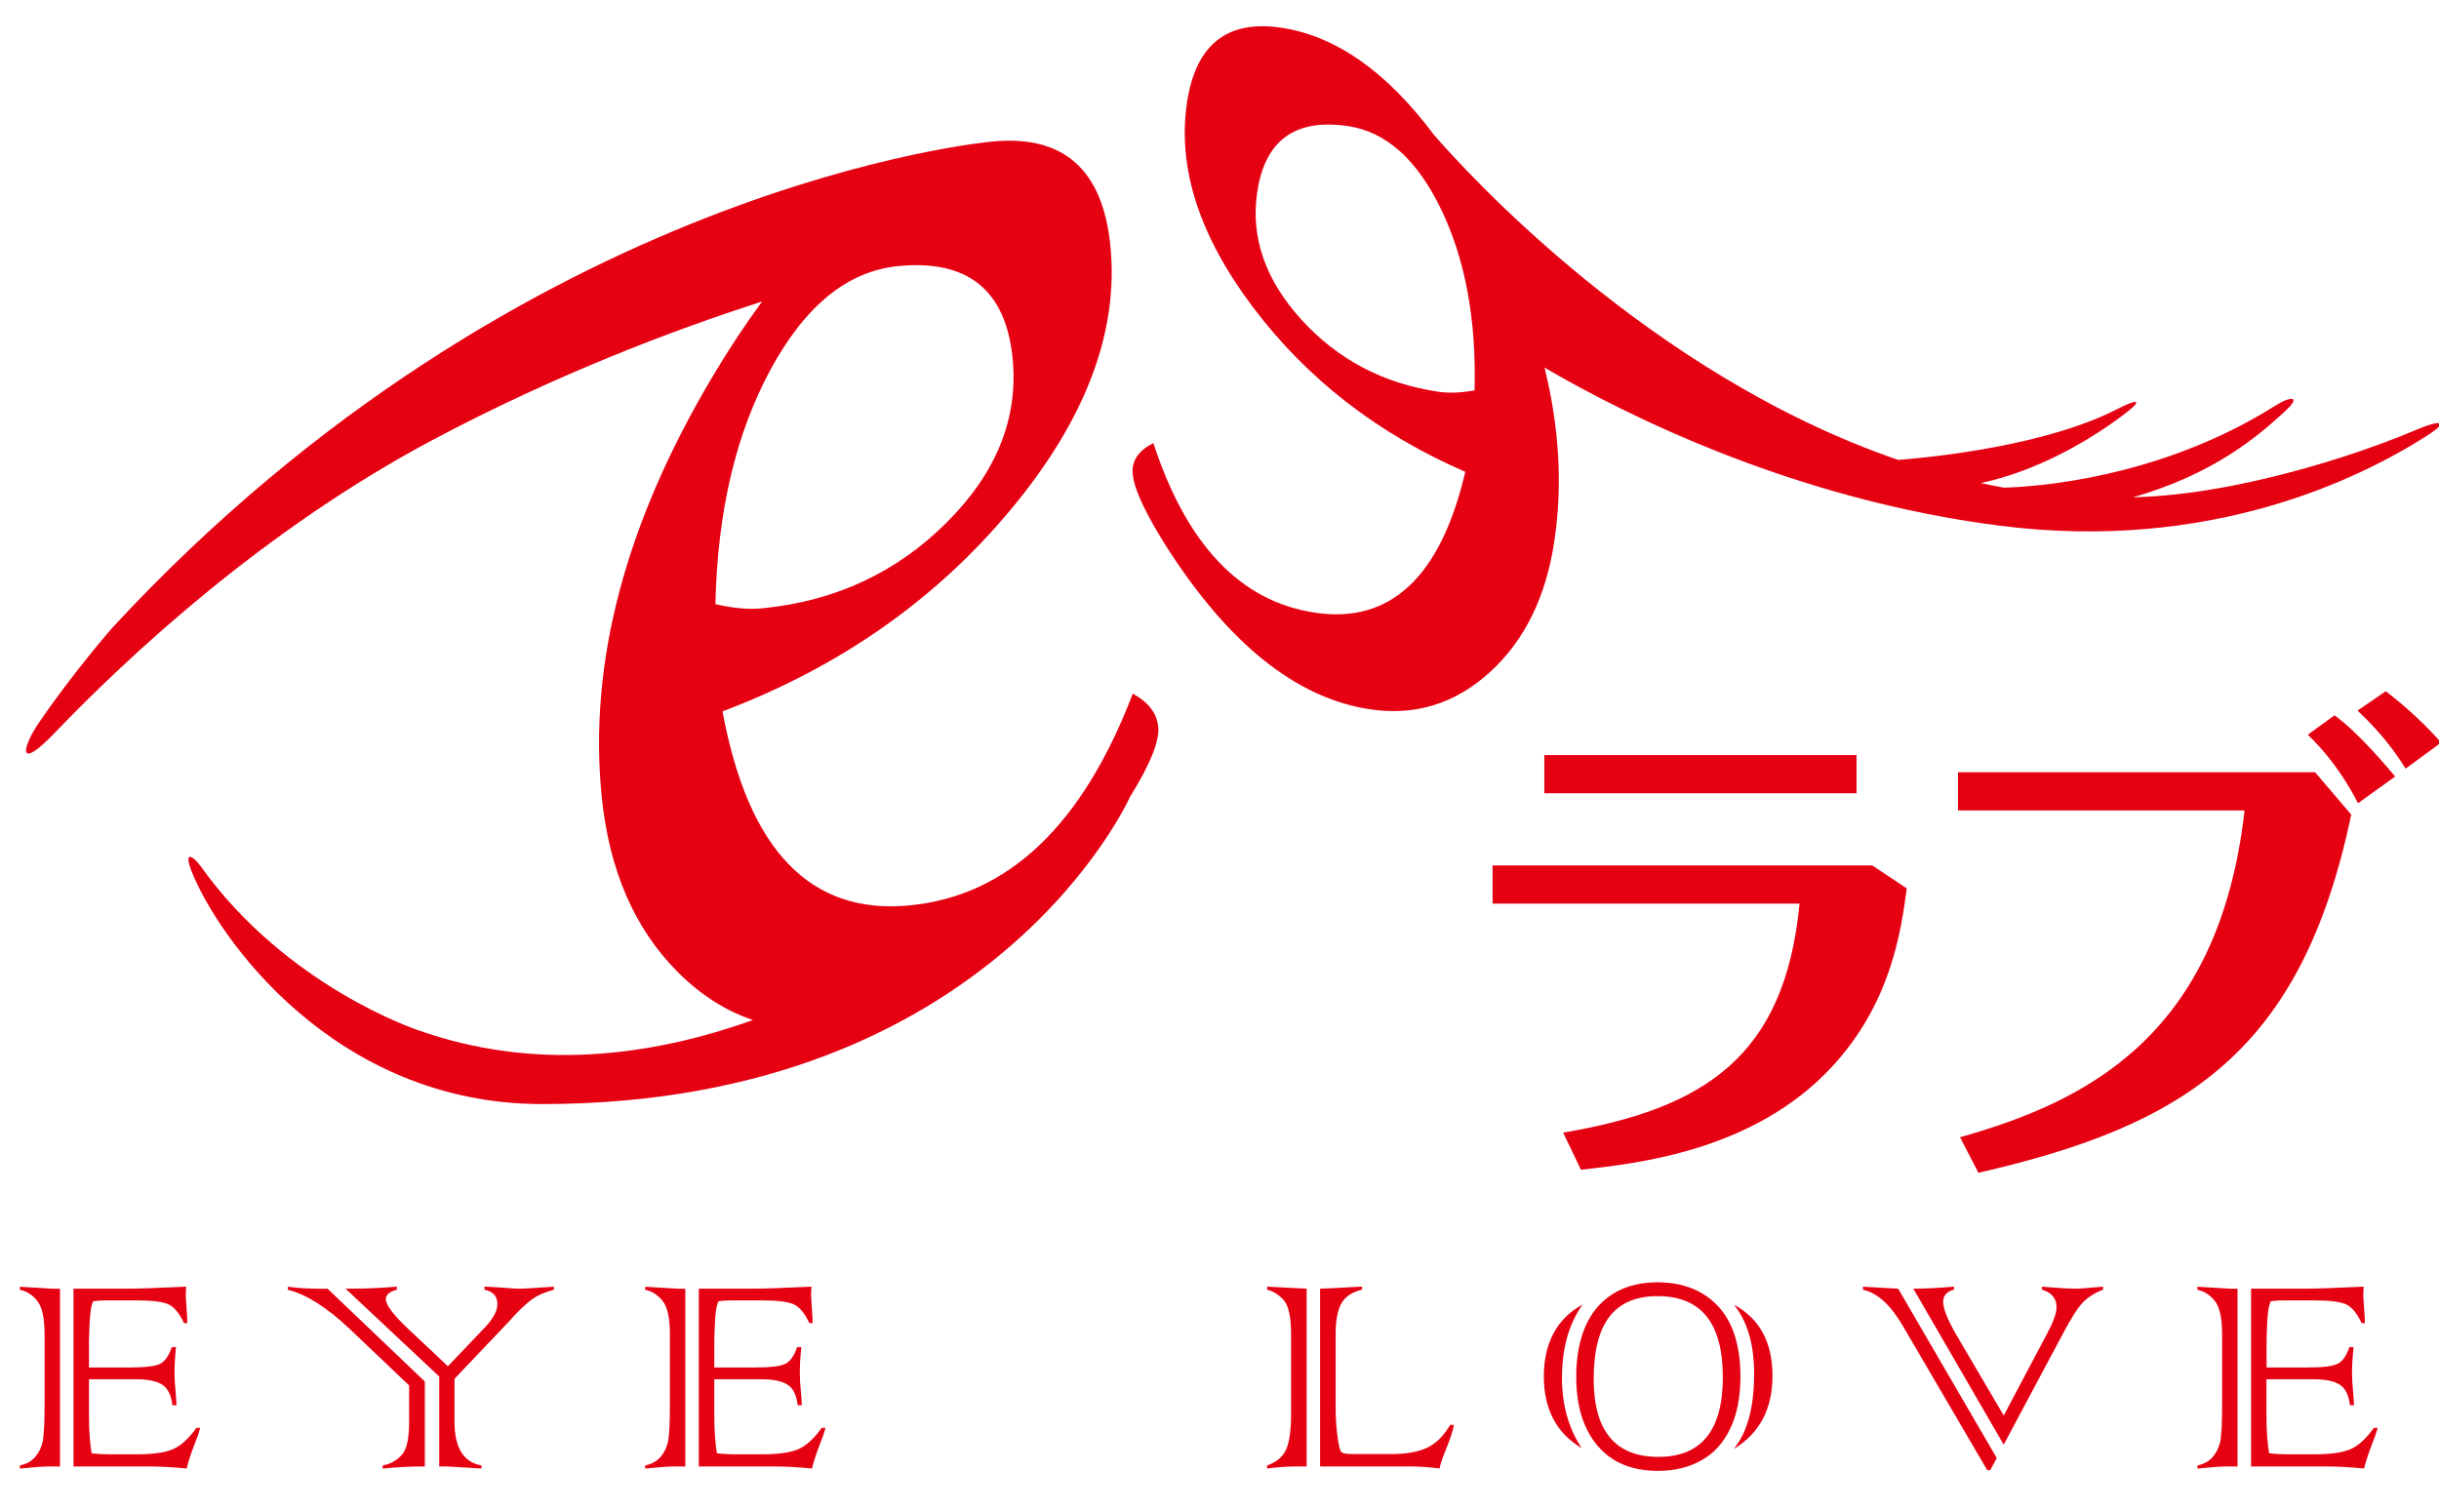 <?xml version="1.0" encoding="UTF-8"?>
<svg id="_レイヤー_2" data-name="レイヤー 2" xmlns="http://www.w3.org/2000/svg" viewBox="0 0 500 310">
  <defs>
    <style>
      .cls-1 {
        fill: #e50012;
      }
    </style>
  </defs>
  <g>
    <path class="cls-1" d="M237.43,148.97c-.27-2.76-2.01-5-5.21-6.75-10.28,26.93-25.49,41.4-45.64,43.4-20.38,2.03-33.2-11.23-38.46-39.77,23.92-9.04,43.6-22.8,59.01-41.28,15.42-18.48,22.25-36.54,20.5-54.16-1.56-15.71-9.66-22.83-24.28-21.38,0,0-95.76,8.3-180.31,99.66,0,0-7.94,9.06-15.02,19.42-3.54,5.18-4.56,10.24,3.22,2.12,15-15.64,42.86-41.66,77.49-60.05,25.27-13.42,49.32-22.53,67.5-28.36-3.41,4.62-6.78,9.72-10.11,15.31-17.9,30.05-25.49,58.75-22.78,86.08,1.5,15.11,6.69,27.13,15.57,36.05,4.68,4.7,9.82,7.98,15.43,9.87-20.91,7.49-44.85,10.57-68.78,2.03,0,0-26.8-8.87-44.36-33.48-1.47-2.06-3.68-3.57-1.95.88,5.19,13.29,29.1,47.8,71.88,47.8,92.51,0,120.52-62.98,120.52-62.98h0c4.15-6.67,6.09-11.48,5.8-14.41ZM157.96,75.77c7.11-13.12,15.82-20.19,26.14-21.21,14.27-1.42,22.1,4.89,23.49,18.92,1.21,12.23-3.3,23.46-13.55,33.68-10.25,10.22-22.8,16.07-37.67,17.55-2.88.29-6.11,0-9.71-.85.42-18.93,4.18-34.95,11.3-48.07Z"/>
    <path class="cls-1" d="M496.23,87.76c-22.04,9.37-42.08,12.45-42.08,12.45-5.69,1.01-11.32,1.58-16.88,1.76,16.49-4.79,25.27-12.24,31.05-17.54,3.84-3.53.95-3.05-1.65-1.4-24.02,15.25-49.97,16.8-55.89,16.95-1.59-.29-3.16-.6-4.73-.94,11.5-2.44,22.05-8.6,28.96-13.76,5.21-3.9,2.58-3.24-.83-1.48-14.37,7.42-36.71,9.83-45.04,10.5-51.08-17.53-88.83-59.31-95.24-66.73-9.67-12.91-20.1-20.23-31.27-21.89-11.09-1.65-17.53,3.48-19.3,15.39-1.99,13.37,2.55,27.38,13.62,42.03,11.07,14.66,25.55,25.87,43.44,33.64-5.06,21.55-15.32,31.18-30.78,28.88-15.28-2.27-26.33-13.86-33.17-34.76-2.5,1.21-3.91,2.86-4.22,4.95-.42,2.82,1.78,8.07,6.58,15.76,12.87,20.31,26.9,31.6,42.09,33.86,9.27,1.38,17.46-1.17,24.56-7.64,7.1-6.47,11.5-15.44,13.2-26.9,1.7-11.41,1.01-23.25-2.02-35.52,16.5,9.65,51.12,27.07,93.48,32.43,42.81,5.42,73.45-9.54,87.33-18.41,5.46-3.49,1.96-2.96-1.19-1.63ZM302.3,80.03c-2.77.52-5.25.61-7.43.29-11.27-1.68-20.63-6.6-28.06-14.76-7.43-8.17-10.45-16.89-9.08-26.16,1.58-10.64,7.78-15.15,18.6-13.55,7.82,1.16,14.2,6.87,19.13,17.13,4.94,10.26,7.21,22.61,6.83,37.05Z"/>
  </g>
  <g>
    <path class="cls-1" d="M383.81,177.43l7.08,4.72c-1.18,8.79-3.22,23.48-15.33,36.56-15.97,17.26-39.88,19.83-51.46,21.12l-3.65-7.61c28.95-4.93,45.45-15.54,48.46-46.95h-62.93v-7.83h77.83ZM380.59,154.81v7.83h-64v-7.83h64Z"/>
    <path class="cls-1" d="M474.61,158.34l7.4,8.68c-10.18,48.46-33.77,63.68-76.44,73.43l-3.75-7.29c25.84-7.29,53.07-20.69,58.32-67h-58.75v-7.83h73.22ZM483.4,164.67c-3.22-6.22-6.75-10.61-10.29-14.04l5.47-3.97c5.15,3.75,10.94,10.83,12.44,12.54l-7.61,5.47ZM493.16,157.59c-1.82-2.89-4.5-6.86-9.86-11.9l5.79-3.97c4.72,3.65,8.04,6.86,11.36,10.51l-7.29,5.36Z"/>
  </g>
  <g>
    <path class="cls-1" d="M11.03,264.22h1.27v36.45h-2.54c-.9,0-2.79.14-5.69.42v-.62c1.38-.32,2.43-.91,3.15-1.76.74-.88,1.24-1.88,1.5-3.01.28-1.2.42-3.74.42-7.61v-14.49c0-3.34-.5-5.64-1.5-6.88-1-1.24-2.19-2.01-3.57-2.28v-.62c1.56.09,3.88.23,6.95.41ZM30.44,300.66h-15.37v-36.45h11.18c2.1,0,6.07-.14,11.91-.41-.05.69-.08,1.21-.08,1.56,0,.46.06,1.53.19,3.22.08,1.13.11,1.74.11,1.83v.87h-.65c-.92-1.98-1.97-3.26-3.15-3.84-1.18-.55-3.39-.83-6.65-.83h-6.11c-.97,0-1.87.06-2.69.17-.46.78-.73,2.65-.81,5.6l-.08,2.35v5.64h8.3c3.13,0,5.2-.24,6.23-.73,1.02-.48,1.84-1.64,2.46-3.46h.85c-.21,2.07-.31,3.87-.31,5.39,0,.97.08,2.24.23,3.8.05.46.12,1.37.19,2.73h-.85c-.23-2.03-.91-3.42-2.04-4.18-1.15-.76-2.96-1.14-5.42-1.14h-9.64v7.54c0,2.91.18,5.45.54,7.64,1.08.14,2.23.21,3.46.21h5.84c3.18,0,5.57-.32,7.19-.97,1.69-.67,3.36-2.16,5-4.46h.77c-.28,1.06-.7,2.28-1.27,3.67-.69,1.8-1.19,3.35-1.5,4.67-2.92-.28-5.53-.42-7.84-.42Z"/>
    <path class="cls-1" d="M67.15,264.22l19.94,19.02v17.43h-.92c-2.23,0-4.8.14-7.72.42v-.62c1.69-.35,3.02-1.11,4-2.28.95-1.13,1.42-3.32,1.42-6.57v-7.57l-12.22-11.62c-4.66-4.4-8.88-7.07-12.64-7.99v-.62c2.13.28,4.43.41,6.92.41h1.23ZM90.05,300.66v-18.43l-19.21-18.02h1.08c3.05,0,6.2-.14,9.45-.41v.62c-1.51.39-2.27,1.04-2.27,1.94,0,1.2,1.54,3.24,4.61,6.12l8.11,7.64,7.61-7.99c1.69-1.77,2.54-3.37,2.54-4.77,0-1.59-.88-2.57-2.65-2.94v-.62c.61,0,2.18.09,4.69.28,1.05.09,1.97.14,2.77.14.44,0,2.69-.14,6.76-.41v.62c-1.92.51-3.48,1.21-4.69,2.11-1.15.9-2.47,2.16-3.96,3.77-.08.14-.26.35-.54.62l-11.18,11.76v8.78c0,5.32,1.84,8.32,5.53,8.99v.62c-4.69-.28-7.11-.42-7.26-.42h-1.38Z"/>
    <path class="cls-1" d="M139.22,264.22h1.27v36.45h-2.54c-.9,0-2.79.14-5.69.42v-.62c1.38-.32,2.43-.91,3.15-1.76.74-.88,1.24-1.88,1.5-3.01.28-1.2.42-3.74.42-7.61v-14.49c0-3.34-.5-5.64-1.5-6.88-1-1.24-2.19-2.01-3.57-2.28v-.62c1.56.09,3.88.23,6.95.41ZM158.63,300.66h-15.37v-36.45h11.18c2.1,0,6.07-.14,11.91-.41-.05.69-.08,1.21-.08,1.56,0,.46.06,1.53.19,3.22.08,1.13.11,1.74.11,1.83v.87h-.65c-.92-1.98-1.97-3.26-3.15-3.84-1.18-.55-3.39-.83-6.65-.83h-6.11c-.97,0-1.87.06-2.69.17-.46.78-.73,2.65-.81,5.6l-.08,2.35v5.64h8.3c3.13,0,5.2-.24,6.23-.73,1.02-.48,1.84-1.64,2.46-3.46h.85c-.21,2.07-.31,3.87-.31,5.39,0,.97.08,2.24.23,3.8.05.46.12,1.37.19,2.73h-.85c-.23-2.03-.91-3.42-2.04-4.18-1.15-.76-2.96-1.14-5.42-1.14h-9.64v7.54c0,2.91.18,5.45.54,7.64,1.08.14,2.23.21,3.46.21h5.84c3.18,0,5.57-.32,7.19-.97,1.69-.67,3.36-2.16,5-4.46h.77c-.28,1.06-.7,2.28-1.27,3.67-.69,1.8-1.19,3.35-1.5,4.67-2.92-.28-5.53-.42-7.84-.42Z"/>
    <path class="cls-1" d="M259.75,263.8l8.11.41v36.45h-2.38c-1.46,0-3.37.14-5.73.42v-.62c1.9-.67,3.19-1.74,3.88-3.22.69-1.5,1.04-3.9,1.04-7.19v-16.53c0-3.53-.51-5.86-1.54-6.99-1.05-1.15-2.18-1.85-3.38-2.11v-.62ZM288.41,300.66h-17.79v-36.45c1.74-.05,3.69-.14,5.84-.28,2-.09,2.92-.14,2.77-.14v.62c-1.97.46-3.37,1.37-4.19,2.73-.82,1.41-1.23,3.49-1.23,6.26v15.04c0,2.26.13,4.28.38,6.05.23,1.87.5,2.94.81,3.22.28.28,1.02.41,2.23.41h8.07c2.84,0,5.2-.4,7.07-1.21,1.87-.81,3.51-2.4,4.92-4.77h.77c-.18,1.11-.76,2.86-1.73,5.26-.64,1.52-1.05,2.74-1.23,3.67-2.07-.28-4.3-.42-6.69-.42Z"/>
    <path class="cls-1" d="M324.44,267.47c-2.82,3.92-4.23,8.93-4.23,15.04,0,5.53,1.34,10.33,4.04,14.39-5.18-3.07-7.76-7.98-7.76-14.73s2.65-11.84,7.95-14.7ZM356.79,282.27c0,4.24-.72,7.83-2.15,10.76-1.41,2.9-3.39,5.05-5.96,6.43-2.51,1.41-5.44,2.11-8.8,2.11-5.33,0-9.45-1.72-12.37-5.15-2.92-3.43-4.38-8.16-4.38-14.18s1.49-11.04,4.46-14.38c2.97-3.3,7.04-4.95,12.22-4.95s9.4,1.65,12.45,4.95c3.02,3.27,4.53,8.08,4.53,14.42ZM353.18,282.3c0-11.04-4.46-16.56-13.37-16.56s-13.1,5.66-13.1,16.98c0,10.65,4.42,15.98,13.26,15.98s13.22-5.46,13.22-16.39ZM355.41,297.1c2.79-3.41,4.19-8.55,4.19-15.42,0-6.06-1.38-10.79-4.15-14.18,5.28,2.83,7.91,7.69,7.91,14.56s-2.65,11.79-7.95,15.04Z"/>
    <path class="cls-1" d="M389.13,264.22l20.21,34.72-1.34,2.49h-.61l-17.21-29.43c-2.56-4.43-5.32-6.95-8.26-7.57v-.62l7.22.41ZM401.2,273.93l9.57,16.29,8.95-16.91c1.26-2.35,1.88-4.11,1.88-5.29,0-1.82-1-3.02-3-3.6v-.62c-.05,0,.67.06,2.15.17,1.97.16,3.52.24,4.65.24.9,0,2.8-.14,5.73-.41v.62c-1.69.65-3.06,1.51-4.11,2.59-1.08,1.11-2.47,3.3-4.19,6.57l-12.07,22.62-18.52-31.99c2.33,0,5.11-.14,8.34-.41v.62c-1.49.37-2.23,1.2-2.23,2.49,0,1.41.95,3.75,2.84,7.02Z"/>
    <path class="cls-1" d="M457.43,264.22h1.27v36.45h-2.54c-.9,0-2.79.14-5.69.42v-.62c1.38-.32,2.43-.91,3.15-1.76.74-.88,1.24-1.88,1.5-3.01.28-1.2.42-3.74.42-7.61v-14.49c0-3.34-.5-5.64-1.5-6.88-1-1.24-2.19-2.01-3.57-2.28v-.62c1.56.09,3.88.23,6.96.41ZM476.84,300.66h-15.37v-36.45h11.18c2.1,0,6.07-.14,11.91-.41-.05.69-.08,1.21-.08,1.56,0,.46.06,1.53.19,3.22.08,1.13.12,1.74.12,1.83v.87h-.65c-.92-1.98-1.97-3.26-3.15-3.84-1.18-.55-3.4-.83-6.65-.83h-6.11c-.97,0-1.87.06-2.69.17-.46.78-.73,2.65-.81,5.6l-.08,2.35v5.64h8.3c3.12,0,5.2-.24,6.22-.73,1.02-.48,1.84-1.64,2.46-3.46h.84c-.2,2.07-.31,3.87-.31,5.39,0,.97.08,2.24.23,3.8.05.46.12,1.37.19,2.73h-.84c-.23-2.03-.91-3.42-2.04-4.18-1.15-.76-2.96-1.14-5.42-1.14h-9.65v7.54c0,2.91.18,5.45.54,7.64,1.08.14,2.23.21,3.46.21h5.84c3.18,0,5.57-.32,7.19-.97,1.69-.67,3.36-2.16,4.99-4.46h.77c-.28,1.06-.71,2.28-1.27,3.67-.69,1.8-1.19,3.35-1.5,4.67-2.92-.28-5.53-.42-7.84-.42Z"/>
  </g>
</svg>